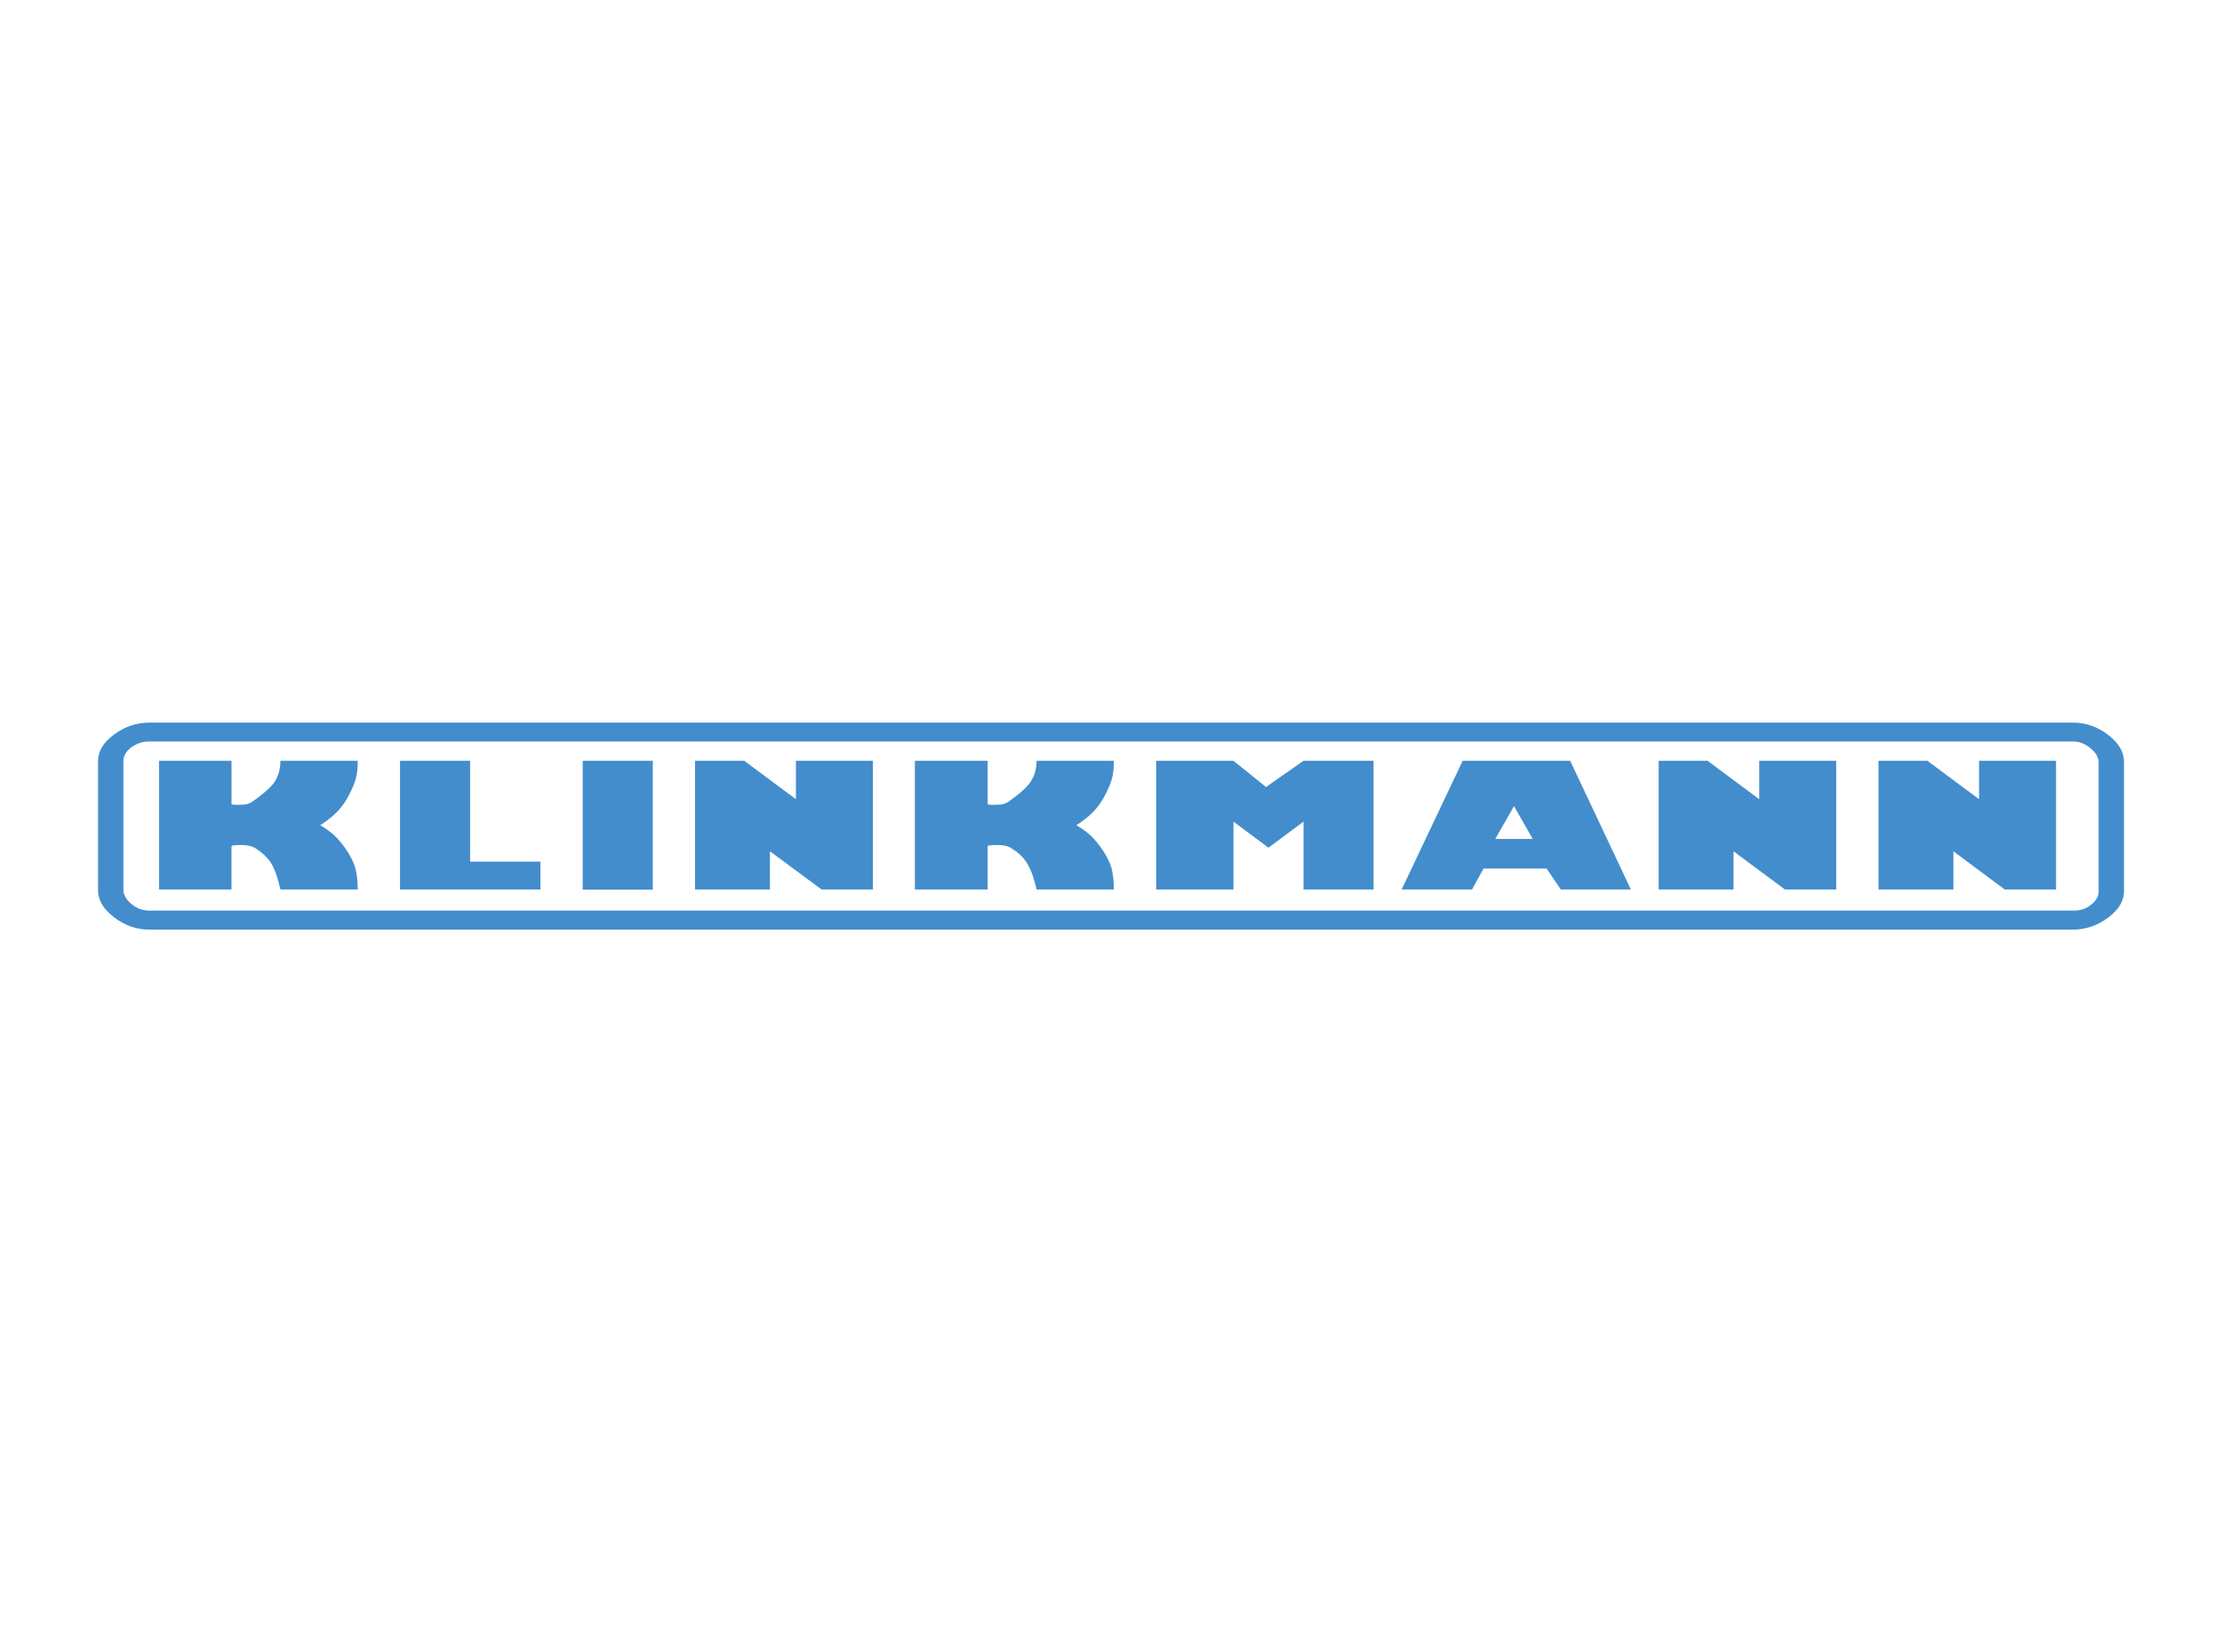 <?xml version="1.0" encoding="UTF-8"?> <svg xmlns="http://www.w3.org/2000/svg" width="796" height="592" viewBox="0 0 796 592" fill="none"> <path fill-rule="evenodd" clip-rule="evenodd" d="M56.975 318.691V272.589H82.937V288.197C83.263 288.277 83.697 288.277 84.234 288.357H85.638C86.501 288.357 87.368 288.277 88.128 288.197C88.884 288.037 89.644 287.715 90.292 287.312C93.971 284.739 96.457 282.564 97.866 280.875C99.596 278.541 100.463 275.807 100.463 272.589H128.156C128.156 275.245 127.941 277.337 127.508 278.784C127.181 280.313 126.314 282.242 125.125 284.659C123.936 286.99 122.532 289.005 121.012 290.611C119.496 292.217 117.444 293.909 114.739 295.678C117.01 297.045 118.741 298.332 119.93 299.459C121.119 300.666 122.42 302.113 123.717 303.965C125.447 306.458 126.636 308.79 127.285 310.961C127.826 313.055 128.148 315.629 128.148 318.688H100.455C99.48 314.262 98.291 310.961 96.775 308.71C95.453 306.903 93.693 305.295 91.585 303.965C90.867 303.503 90.014 303.173 89.094 303C88.21 302.834 87.301 302.753 86.389 302.758C85.196 302.758 84.226 302.837 83.466 302.92C83.358 302.92 83.139 303 82.925 303.16V318.691H56.975ZM143.303 318.691V272.589H168.403V308.713H193.61V318.691H143.303ZM208.749 272.589H233.844V318.768H208.749V272.589ZM248.991 318.691V272.589H266.625L285.121 286.345V272.589H312.707V318.691H294.318L275.821 305.012V318.691H248.991ZM327.747 318.691V272.589H353.817V288.197C354.143 288.277 354.576 288.277 355.113 288.357H356.41C357.385 288.357 358.248 288.277 359.003 288.197C359.763 288.037 360.519 287.715 361.167 287.312C364.847 284.739 367.337 282.564 368.633 280.875C370.471 278.541 371.334 275.807 371.334 272.589H399.027C399.027 275.245 398.812 277.337 398.379 278.784C398.057 280.313 397.189 282.242 396 284.659C394.811 286.99 393.407 289.005 391.891 290.611C390.376 292.217 388.323 293.909 385.614 295.678C387.886 297.045 389.616 298.332 390.809 299.459C391.999 300.666 393.295 302.113 394.596 303.965C396.326 306.458 397.52 308.79 398.168 310.961C398.709 313.055 399.031 315.629 399.031 318.688H371.338C370.368 314.262 369.067 310.961 367.552 308.71C366.297 306.87 364.527 305.252 362.361 303.965C361.699 303.49 360.877 303.157 359.982 303C359.098 302.835 358.189 302.753 357.277 302.758C356.088 302.758 355.113 302.837 354.358 302.92C354.139 302.92 354.031 303 353.817 303.16V318.691H327.747ZM414.183 318.691V272.589H441.871L453.558 282.002C453.558 281.922 466.971 272.589 466.971 272.589H492.062V318.691H466.971V294.392L454.421 303.725L441.871 294.392V318.691H414.183ZM542.369 288.842L549.079 300.586H535.666L542.369 288.842ZM527.333 318.691L531.446 311.207H554.055L559.135 318.691H584.234L562.488 272.589H523.976L502.126 318.691H527.333ZM594.191 318.691V272.589H611.708L630.209 286.345V272.589H657.794V318.691H639.405L621.016 305.012V318.691H594.191ZM672.942 318.691V272.589H690.468L708.964 286.345V272.589H736.55V318.691H718.161L699.772 305.012V318.691H672.942ZM755.153 263.255C751.371 260.359 747.15 258.909 742.5 258.909H53.514C48.864 258.909 44.644 260.356 40.857 263.175C37.07 265.992 35.125 269.128 35.125 272.586V319.008C35.125 322.546 37.07 325.764 40.857 328.664C44.644 331.557 48.86 333.086 53.514 333.086H742.5C747.154 333.086 751.371 331.64 755.153 328.82C759.047 325.927 760.889 322.788 760.889 319.327V272.911C760.889 269.45 759.052 266.234 755.153 263.255ZM751.8 319.413C751.8 321.182 750.937 322.711 749.099 324.161C747.365 325.611 745.317 326.253 742.938 326.253H53.407C51.135 326.253 49.079 325.531 47.13 323.918C45.181 322.312 44.21 320.62 44.21 318.768V272.589C44.21 270.82 45.181 269.21 47.022 267.761C48.971 266.394 51.135 265.669 53.407 265.669H742.604C744.879 265.669 746.935 266.474 748.88 268.083C750.834 269.69 751.8 271.382 751.8 273.151V319.413Z" fill="#438DCD"></path> </svg> 